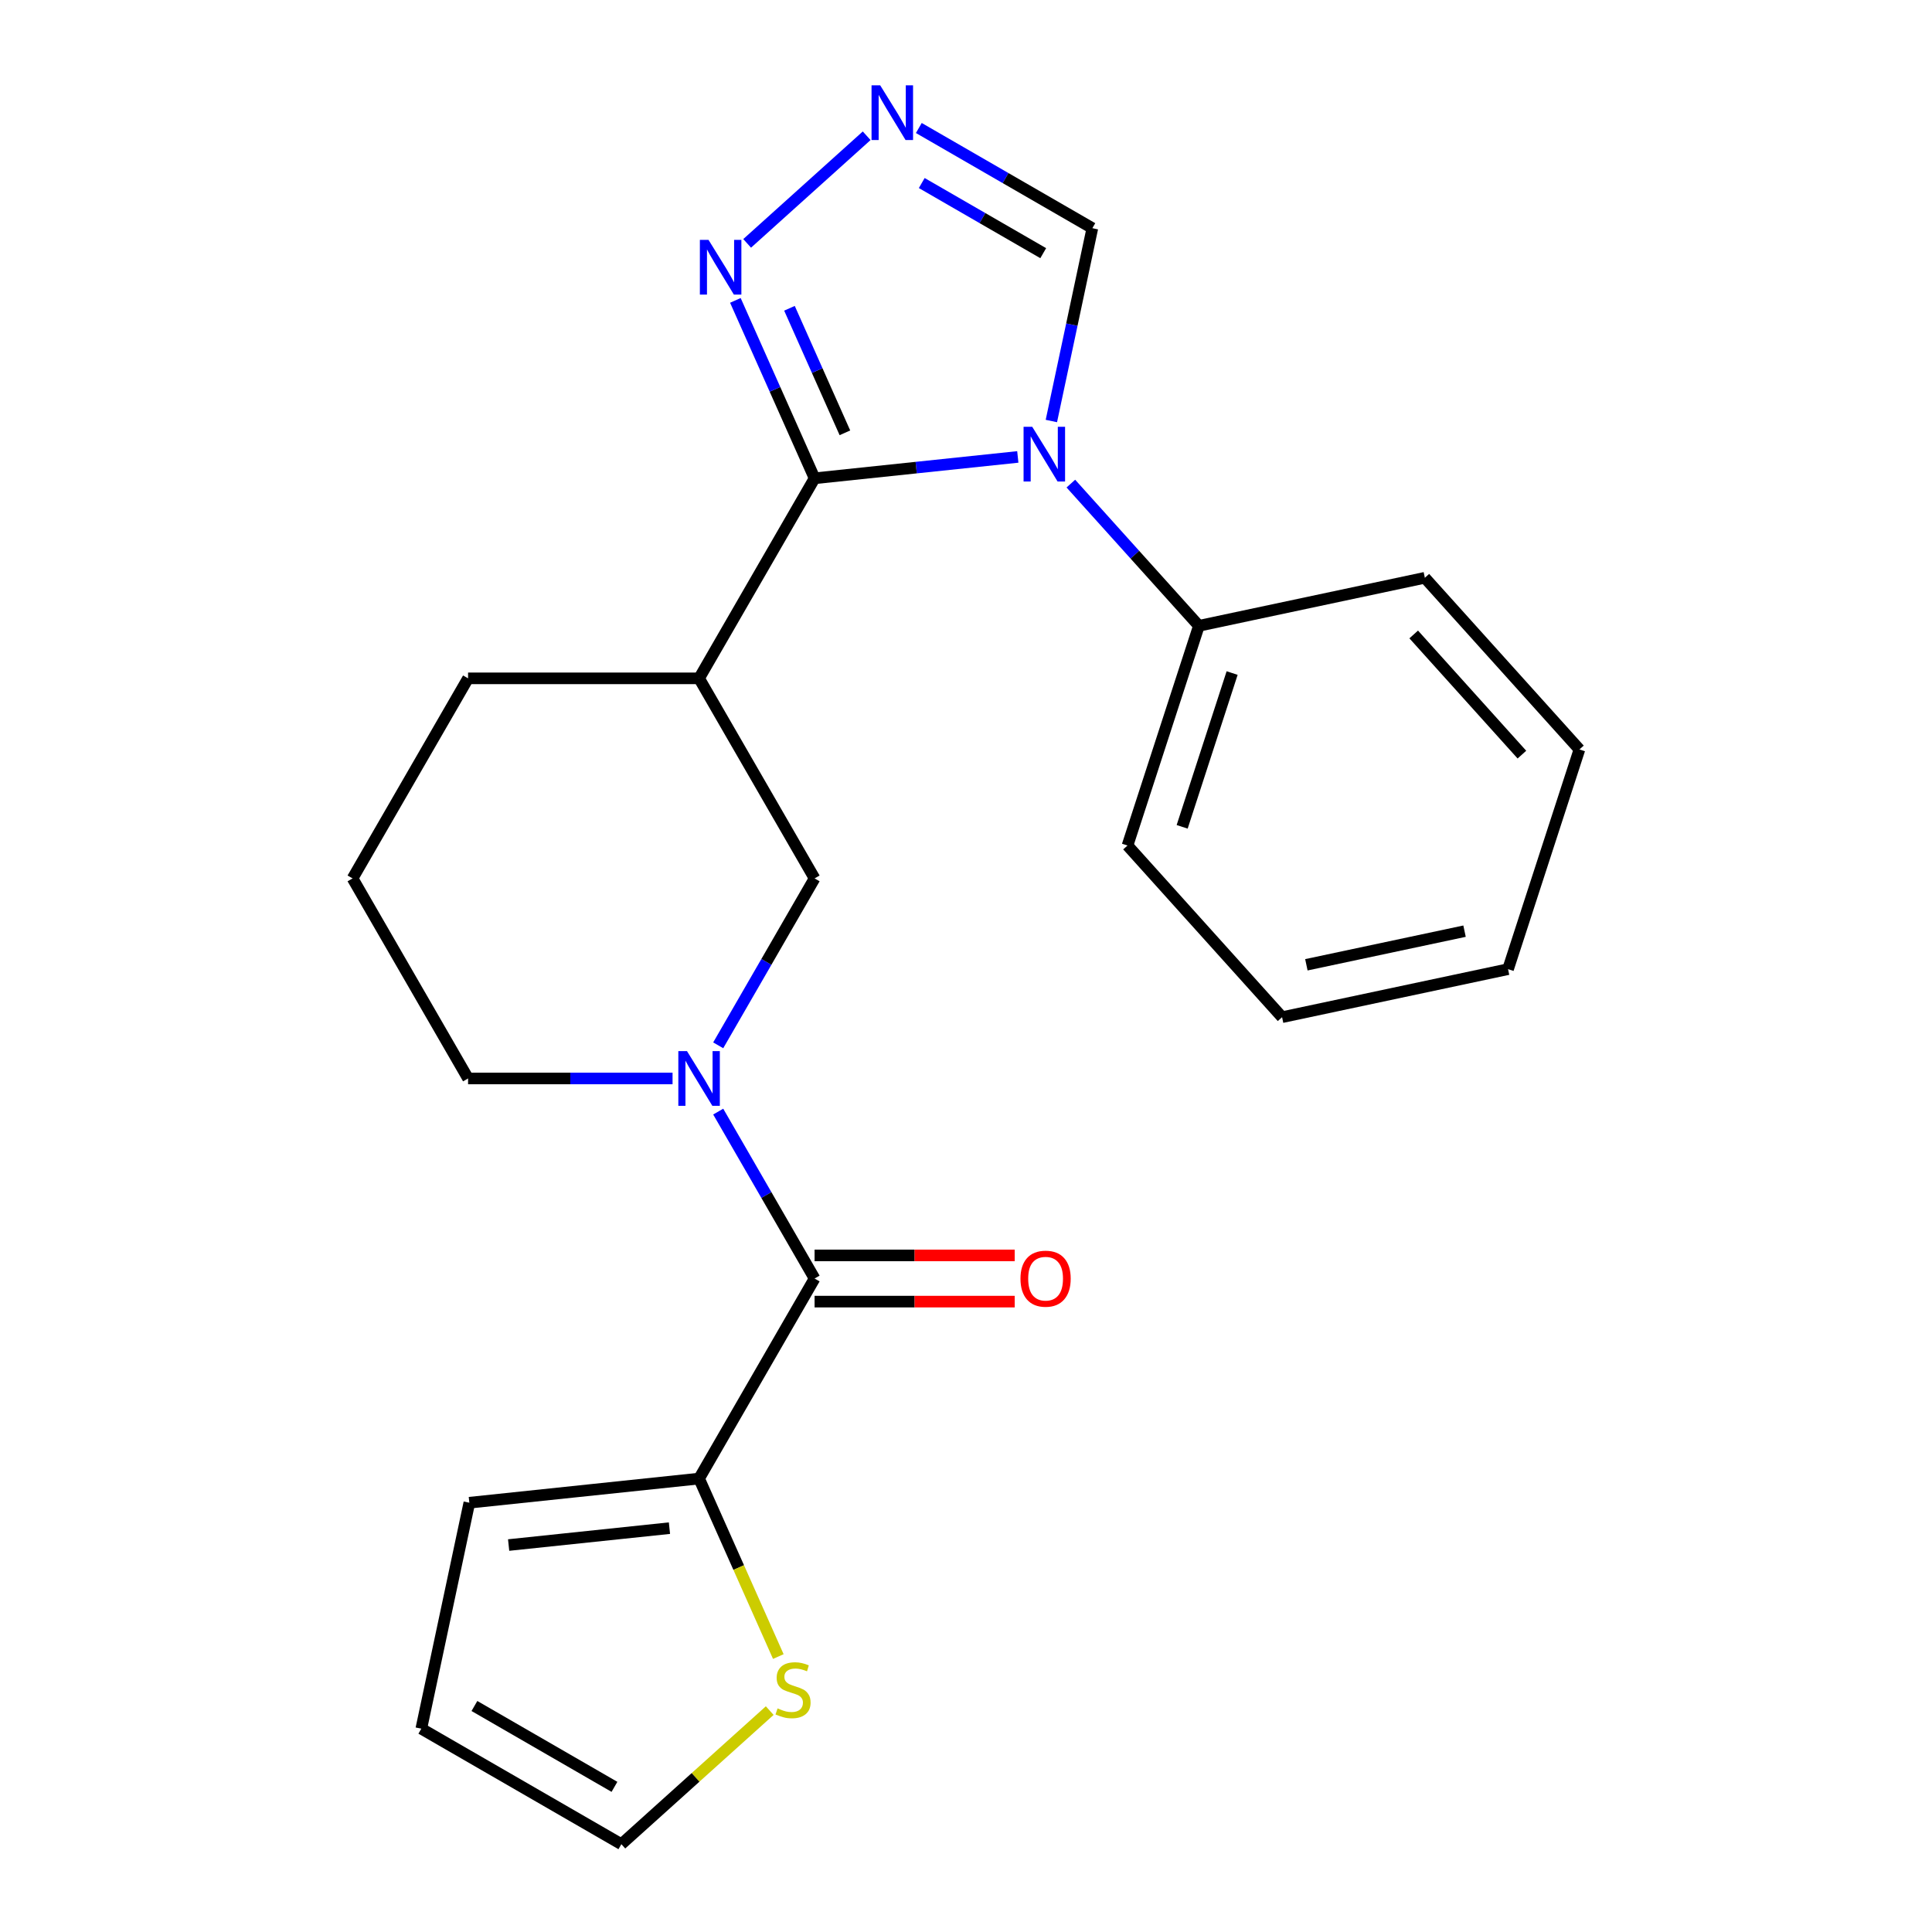 <?xml version='1.0' encoding='iso-8859-1'?>
<svg version='1.1' baseProfile='full'
              xmlns='http://www.w3.org/2000/svg'
                      xmlns:rdkit='http://www.rdkit.org/xml'
                      xmlns:xlink='http://www.w3.org/1999/xlink'
                  xml:space='preserve'
width='1000px' height='1000px' viewBox='0 0 1000 1000'>
<!-- END OF HEADER -->
<rect style='opacity:1.0;fill:#FFFFFF;stroke:none' width='1000' height='1000' x='0' y='0'> </rect>
<path class='bond-0' d='M 526.811,236.507 L 474.219,242.035' style='fill:none;fill-rule:evenodd;stroke:#0000FF;stroke-width:6px;stroke-linecap:butt;stroke-linejoin:miter;stroke-opacity:1' />
<path class='bond-0' d='M 474.219,242.035 L 421.627,247.562' style='fill:none;fill-rule:evenodd;stroke:#000000;stroke-width:6px;stroke-linecap:butt;stroke-linejoin:miter;stroke-opacity:1' />
<path class='bond-8' d='M 544.186,217.915 L 554.793,168.012' style='fill:none;fill-rule:evenodd;stroke:#0000FF;stroke-width:6px;stroke-linecap:butt;stroke-linejoin:miter;stroke-opacity:1' />
<path class='bond-8' d='M 554.793,168.012 L 565.4,118.109' style='fill:none;fill-rule:evenodd;stroke:#000000;stroke-width:6px;stroke-linecap:butt;stroke-linejoin:miter;stroke-opacity:1' />
<path class='bond-10' d='M 554.27,250.312 L 587.408,287.116' style='fill:none;fill-rule:evenodd;stroke:#0000FF;stroke-width:6px;stroke-linecap:butt;stroke-linejoin:miter;stroke-opacity:1' />
<path class='bond-10' d='M 587.408,287.116 L 620.547,323.921' style='fill:none;fill-rule:evenodd;stroke:#000000;stroke-width:6px;stroke-linecap:butt;stroke-linejoin:miter;stroke-opacity:1' />
<path class='bond-2' d='M 421.627,247.562 L 361.843,351.111' style='fill:none;fill-rule:evenodd;stroke:#000000;stroke-width:6px;stroke-linecap:butt;stroke-linejoin:miter;stroke-opacity:1' />
<path class='bond-4' d='M 421.627,247.562 L 401.128,201.522' style='fill:none;fill-rule:evenodd;stroke:#000000;stroke-width:6px;stroke-linecap:butt;stroke-linejoin:miter;stroke-opacity:1' />
<path class='bond-4' d='M 401.128,201.522 L 380.63,155.481' style='fill:none;fill-rule:evenodd;stroke:#0000FF;stroke-width:6px;stroke-linecap:butt;stroke-linejoin:miter;stroke-opacity:1' />
<path class='bond-4' d='M 437.324,224.024 L 422.975,191.795' style='fill:none;fill-rule:evenodd;stroke:#000000;stroke-width:6px;stroke-linecap:butt;stroke-linejoin:miter;stroke-opacity:1' />
<path class='bond-4' d='M 422.975,191.795 L 408.626,159.566' style='fill:none;fill-rule:evenodd;stroke:#0000FF;stroke-width:6px;stroke-linecap:butt;stroke-linejoin:miter;stroke-opacity:1' />
<path class='bond-1' d='M 371.744,541.06 L 396.686,497.86' style='fill:none;fill-rule:evenodd;stroke:#0000FF;stroke-width:6px;stroke-linecap:butt;stroke-linejoin:miter;stroke-opacity:1' />
<path class='bond-1' d='M 396.686,497.86 L 421.627,454.661' style='fill:none;fill-rule:evenodd;stroke:#000000;stroke-width:6px;stroke-linecap:butt;stroke-linejoin:miter;stroke-opacity:1' />
<path class='bond-3' d='M 371.744,575.359 L 396.686,618.559' style='fill:none;fill-rule:evenodd;stroke:#0000FF;stroke-width:6px;stroke-linecap:butt;stroke-linejoin:miter;stroke-opacity:1' />
<path class='bond-3' d='M 396.686,618.559 L 421.627,661.759' style='fill:none;fill-rule:evenodd;stroke:#000000;stroke-width:6px;stroke-linecap:butt;stroke-linejoin:miter;stroke-opacity:1' />
<path class='bond-25' d='M 348.114,558.21 L 295.194,558.21' style='fill:none;fill-rule:evenodd;stroke:#0000FF;stroke-width:6px;stroke-linecap:butt;stroke-linejoin:miter;stroke-opacity:1' />
<path class='bond-25' d='M 295.194,558.21 L 242.275,558.21' style='fill:none;fill-rule:evenodd;stroke:#000000;stroke-width:6px;stroke-linecap:butt;stroke-linejoin:miter;stroke-opacity:1' />
<path class='bond-7' d='M 361.843,351.111 L 421.627,454.661' style='fill:none;fill-rule:evenodd;stroke:#000000;stroke-width:6px;stroke-linecap:butt;stroke-linejoin:miter;stroke-opacity:1' />
<path class='bond-16' d='M 361.843,351.111 L 242.275,351.111' style='fill:none;fill-rule:evenodd;stroke:#000000;stroke-width:6px;stroke-linecap:butt;stroke-linejoin:miter;stroke-opacity:1' />
<path class='bond-6' d='M 421.627,661.759 L 361.843,765.308' style='fill:none;fill-rule:evenodd;stroke:#000000;stroke-width:6px;stroke-linecap:butt;stroke-linejoin:miter;stroke-opacity:1' />
<path class='bond-11' d='M 421.627,673.716 L 473.417,673.716' style='fill:none;fill-rule:evenodd;stroke:#000000;stroke-width:6px;stroke-linecap:butt;stroke-linejoin:miter;stroke-opacity:1' />
<path class='bond-11' d='M 473.417,673.716 L 525.206,673.716' style='fill:none;fill-rule:evenodd;stroke:#FF0000;stroke-width:6px;stroke-linecap:butt;stroke-linejoin:miter;stroke-opacity:1' />
<path class='bond-11' d='M 421.627,649.802 L 473.417,649.802' style='fill:none;fill-rule:evenodd;stroke:#000000;stroke-width:6px;stroke-linecap:butt;stroke-linejoin:miter;stroke-opacity:1' />
<path class='bond-11' d='M 473.417,649.802 L 525.206,649.802' style='fill:none;fill-rule:evenodd;stroke:#FF0000;stroke-width:6px;stroke-linecap:butt;stroke-linejoin:miter;stroke-opacity:1' />
<path class='bond-23' d='M 386.724,125.97 L 448.584,70.271' style='fill:none;fill-rule:evenodd;stroke:#0000FF;stroke-width:6px;stroke-linecap:butt;stroke-linejoin:miter;stroke-opacity:1' />
<path class='bond-5' d='M 475.58,66.251 L 520.49,92.18' style='fill:none;fill-rule:evenodd;stroke:#0000FF;stroke-width:6px;stroke-linecap:butt;stroke-linejoin:miter;stroke-opacity:1' />
<path class='bond-5' d='M 520.49,92.18 L 565.4,118.109' style='fill:none;fill-rule:evenodd;stroke:#000000;stroke-width:6px;stroke-linecap:butt;stroke-linejoin:miter;stroke-opacity:1' />
<path class='bond-5' d='M 477.096,94.74 L 508.533,112.89' style='fill:none;fill-rule:evenodd;stroke:#0000FF;stroke-width:6px;stroke-linecap:butt;stroke-linejoin:miter;stroke-opacity:1' />
<path class='bond-5' d='M 508.533,112.89 L 539.97,131.04' style='fill:none;fill-rule:evenodd;stroke:#000000;stroke-width:6px;stroke-linecap:butt;stroke-linejoin:miter;stroke-opacity:1' />
<path class='bond-9' d='M 361.843,765.308 L 382.351,811.369' style='fill:none;fill-rule:evenodd;stroke:#000000;stroke-width:6px;stroke-linecap:butt;stroke-linejoin:miter;stroke-opacity:1' />
<path class='bond-9' d='M 382.351,811.369 L 402.858,857.43' style='fill:none;fill-rule:evenodd;stroke:#CCCC00;stroke-width:6px;stroke-linecap:butt;stroke-linejoin:miter;stroke-opacity:1' />
<path class='bond-12' d='M 361.843,765.308 L 242.93,777.806' style='fill:none;fill-rule:evenodd;stroke:#000000;stroke-width:6px;stroke-linecap:butt;stroke-linejoin:miter;stroke-opacity:1' />
<path class='bond-12' d='M 346.506,790.965 L 263.267,799.714' style='fill:none;fill-rule:evenodd;stroke:#000000;stroke-width:6px;stroke-linecap:butt;stroke-linejoin:miter;stroke-opacity:1' />
<path class='bond-13' d='M 398.407,885.406 L 360.013,919.976' style='fill:none;fill-rule:evenodd;stroke:#CCCC00;stroke-width:6px;stroke-linecap:butt;stroke-linejoin:miter;stroke-opacity:1' />
<path class='bond-13' d='M 360.013,919.976 L 321.619,954.545' style='fill:none;fill-rule:evenodd;stroke:#000000;stroke-width:6px;stroke-linecap:butt;stroke-linejoin:miter;stroke-opacity:1' />
<path class='bond-18' d='M 620.547,323.921 L 583.598,437.637' style='fill:none;fill-rule:evenodd;stroke:#000000;stroke-width:6px;stroke-linecap:butt;stroke-linejoin:miter;stroke-opacity:1' />
<path class='bond-18' d='M 637.748,348.368 L 611.884,427.969' style='fill:none;fill-rule:evenodd;stroke:#000000;stroke-width:6px;stroke-linecap:butt;stroke-linejoin:miter;stroke-opacity:1' />
<path class='bond-19' d='M 620.547,323.921 L 737.502,299.061' style='fill:none;fill-rule:evenodd;stroke:#000000;stroke-width:6px;stroke-linecap:butt;stroke-linejoin:miter;stroke-opacity:1' />
<path class='bond-14' d='M 242.93,777.806 L 218.07,894.761' style='fill:none;fill-rule:evenodd;stroke:#000000;stroke-width:6px;stroke-linecap:butt;stroke-linejoin:miter;stroke-opacity:1' />
<path class='bond-26' d='M 321.619,954.545 L 218.07,894.761' style='fill:none;fill-rule:evenodd;stroke:#000000;stroke-width:6px;stroke-linecap:butt;stroke-linejoin:miter;stroke-opacity:1' />
<path class='bond-26' d='M 318.044,924.868 L 245.56,883.019' style='fill:none;fill-rule:evenodd;stroke:#000000;stroke-width:6px;stroke-linecap:butt;stroke-linejoin:miter;stroke-opacity:1' />
<path class='bond-15' d='M 242.275,558.21 L 182.491,454.661' style='fill:none;fill-rule:evenodd;stroke:#000000;stroke-width:6px;stroke-linecap:butt;stroke-linejoin:miter;stroke-opacity:1' />
<path class='bond-17' d='M 242.275,351.111 L 182.491,454.661' style='fill:none;fill-rule:evenodd;stroke:#000000;stroke-width:6px;stroke-linecap:butt;stroke-linejoin:miter;stroke-opacity:1' />
<path class='bond-21' d='M 583.598,437.637 L 663.605,526.493' style='fill:none;fill-rule:evenodd;stroke:#000000;stroke-width:6px;stroke-linecap:butt;stroke-linejoin:miter;stroke-opacity:1' />
<path class='bond-20' d='M 737.502,299.061 L 817.509,387.917' style='fill:none;fill-rule:evenodd;stroke:#000000;stroke-width:6px;stroke-linecap:butt;stroke-linejoin:miter;stroke-opacity:1' />
<path class='bond-20' d='M 731.732,328.391 L 787.737,390.59' style='fill:none;fill-rule:evenodd;stroke:#000000;stroke-width:6px;stroke-linecap:butt;stroke-linejoin:miter;stroke-opacity:1' />
<path class='bond-22' d='M 817.509,387.917 L 780.561,501.634' style='fill:none;fill-rule:evenodd;stroke:#000000;stroke-width:6px;stroke-linecap:butt;stroke-linejoin:miter;stroke-opacity:1' />
<path class='bond-24' d='M 663.605,526.493 L 780.561,501.634' style='fill:none;fill-rule:evenodd;stroke:#000000;stroke-width:6px;stroke-linecap:butt;stroke-linejoin:miter;stroke-opacity:1' />
<path class='bond-24' d='M 676.177,499.373 L 758.045,481.971' style='fill:none;fill-rule:evenodd;stroke:#000000;stroke-width:6px;stroke-linecap:butt;stroke-linejoin:miter;stroke-opacity:1' />
<path  class='atom-0' d='M 534.28 220.904
L 543.56 235.904
Q 544.48 237.384, 545.96 240.064
Q 547.44 242.744, 547.52 242.904
L 547.52 220.904
L 551.28 220.904
L 551.28 249.224
L 547.4 249.224
L 537.44 232.824
Q 536.28 230.904, 535.04 228.704
Q 533.84 226.504, 533.48 225.824
L 533.48 249.224
L 529.8 249.224
L 529.8 220.904
L 534.28 220.904
' fill='#0000FF'/>
<path  class='atom-2' d='M 355.583 544.05
L 364.863 559.05
Q 365.783 560.53, 367.263 563.21
Q 368.743 565.89, 368.823 566.05
L 368.823 544.05
L 372.583 544.05
L 372.583 572.37
L 368.703 572.37
L 358.743 555.97
Q 357.583 554.05, 356.343 551.85
Q 355.143 549.65, 354.783 548.97
L 354.783 572.37
L 351.103 572.37
L 351.103 544.05
L 355.583 544.05
' fill='#0000FF'/>
<path  class='atom-5' d='M 366.734 124.171
L 376.014 139.171
Q 376.934 140.651, 378.414 143.331
Q 379.894 146.011, 379.974 146.171
L 379.974 124.171
L 383.734 124.171
L 383.734 152.491
L 379.854 152.491
L 369.894 136.091
Q 368.734 134.171, 367.494 131.971
Q 366.294 129.771, 365.934 129.091
L 365.934 152.491
L 362.254 152.491
L 362.254 124.171
L 366.734 124.171
' fill='#0000FF'/>
<path  class='atom-6' d='M 455.591 44.165
L 464.871 59.165
Q 465.791 60.645, 467.271 63.325
Q 468.751 66.005, 468.831 66.165
L 468.831 44.165
L 472.591 44.165
L 472.591 72.485
L 468.711 72.485
L 458.751 56.085
Q 457.591 54.165, 456.351 51.965
Q 455.151 49.765, 454.791 49.085
L 454.791 72.485
L 451.111 72.485
L 451.111 44.165
L 455.591 44.165
' fill='#0000FF'/>
<path  class='atom-10' d='M 402.476 884.259
Q 402.796 884.379, 404.116 884.939
Q 405.436 885.499, 406.876 885.859
Q 408.356 886.179, 409.796 886.179
Q 412.476 886.179, 414.036 884.899
Q 415.596 883.579, 415.596 881.299
Q 415.596 879.739, 414.796 878.779
Q 414.036 877.819, 412.836 877.299
Q 411.636 876.779, 409.636 876.179
Q 407.116 875.419, 405.596 874.699
Q 404.116 873.979, 403.036 872.459
Q 401.996 870.939, 401.996 868.379
Q 401.996 864.819, 404.396 862.619
Q 406.836 860.419, 411.636 860.419
Q 414.916 860.419, 418.636 861.979
L 417.716 865.059
Q 414.316 863.659, 411.756 863.659
Q 408.996 863.659, 407.476 864.819
Q 405.956 865.939, 405.996 867.899
Q 405.996 869.419, 406.756 870.339
Q 407.556 871.259, 408.676 871.779
Q 409.836 872.299, 411.756 872.899
Q 414.316 873.699, 415.836 874.499
Q 417.356 875.299, 418.436 876.939
Q 419.556 878.539, 419.556 881.299
Q 419.556 885.219, 416.916 887.339
Q 414.316 889.419, 409.956 889.419
Q 407.436 889.419, 405.516 888.859
Q 403.636 888.339, 401.396 887.419
L 402.476 884.259
' fill='#CCCC00'/>
<path  class='atom-12' d='M 528.195 661.839
Q 528.195 655.039, 531.555 651.239
Q 534.915 647.439, 541.195 647.439
Q 547.475 647.439, 550.835 651.239
Q 554.195 655.039, 554.195 661.839
Q 554.195 668.719, 550.795 672.639
Q 547.395 676.519, 541.195 676.519
Q 534.955 676.519, 531.555 672.639
Q 528.195 668.759, 528.195 661.839
M 541.195 673.319
Q 545.515 673.319, 547.835 670.439
Q 550.195 667.519, 550.195 661.839
Q 550.195 656.279, 547.835 653.479
Q 545.515 650.639, 541.195 650.639
Q 536.875 650.639, 534.515 653.439
Q 532.195 656.239, 532.195 661.839
Q 532.195 667.559, 534.515 670.439
Q 536.875 673.319, 541.195 673.319
' fill='#FF0000'/>
</svg>
